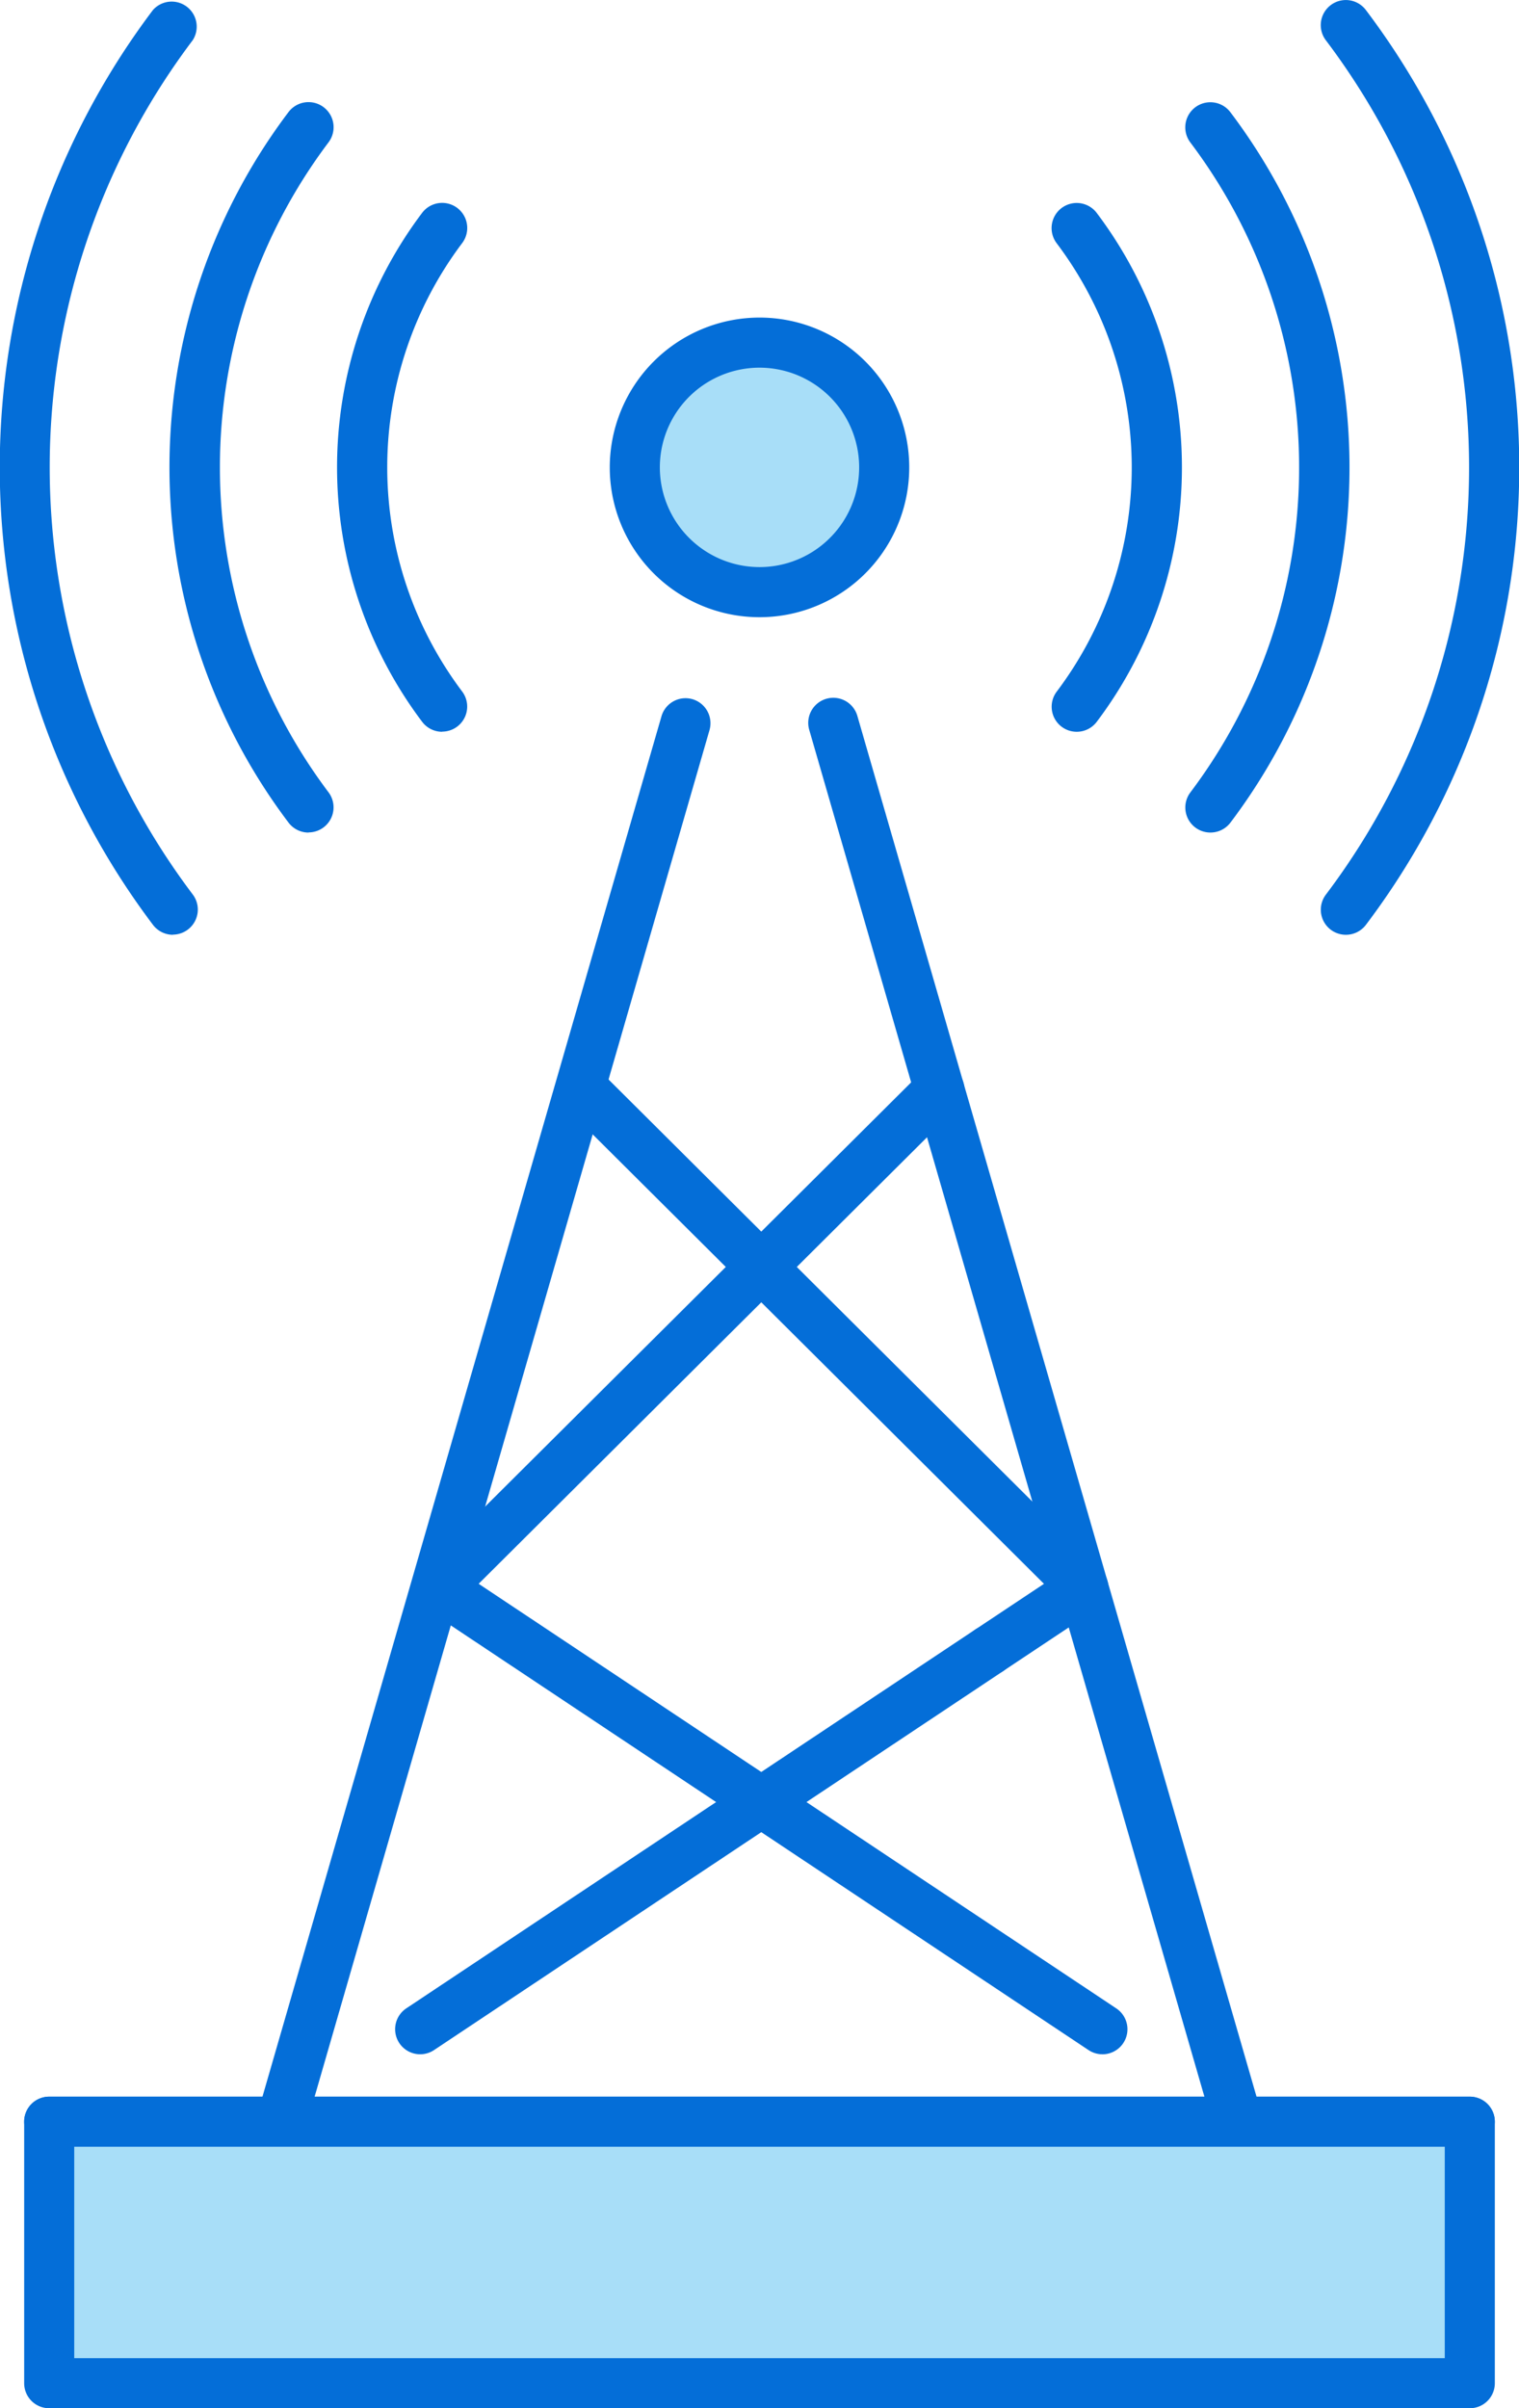 <svg xmlns="http://www.w3.org/2000/svg" xmlns:xlink="http://www.w3.org/1999/xlink" width="60.664" height="96.126" viewBox="0 0 60.664 96.126"><defs><clipPath id="a"><rect width="60.664" height="96.126" transform="translate(0 0)" fill="none"/></clipPath></defs><path d="M0,56.821a1,1,0,0,1-.278-.04,1,1,0,0,1-.683-1.238L15.183-.278a1,1,0,0,1,1.238-.683A1,1,0,0,1,17.1.278L.961,56.1A1,1,0,0,1,0,56.821Z" transform="translate(11.234 28.869)" fill="#046ed8"/><path d="M16.151,56.837a1,1,0,0,1-.96-.722L-.961.278A1,1,0,0,1-.278-.961,1,1,0,0,1,.961-.278L17.112,55.559a1,1,0,0,1-.961,1.278Z" transform="translate(33.279 28.853)" fill="#046ed8"/><g clip-path="url(#a)"><path d="M56.734,1H0A1,1,0,0,1-1,0,1,1,0,0,1,0-1H56.734a1,1,0,0,1,1,1A1,1,0,0,1,56.734,1Z" transform="translate(1.964 84.689)" fill="#046ed8"/></g><path d="M0,16.123a1,1,0,0,1-.833-.446,1,1,0,0,1,.278-1.387L22.169-.832a1,1,0,0,1,1.387.278A1,1,0,0,1,23.277.832L.554,15.955A1,1,0,0,1,0,16.123Z" transform="translate(16.781 65.874)" fill="#046ed8"/><path d="M0,3.5a1,1,0,0,1-.833-.446A1,1,0,0,1-.554,1.671l3.76-2.5a1,1,0,0,1,1.387.278A1,1,0,0,1,4.314.832l-3.76,2.5A1,1,0,0,1,0,3.5Z" transform="translate(39.504 63.372)" fill="#046ed8"/><path d="M0,20.879a1,1,0,0,1-.709-.295,1,1,0,0,1,0-1.414L19.266-.709a1,1,0,0,1,1.414,0,1,1,0,0,1,0,1.414L.705,20.588A1,1,0,0,1,0,20.879Z" transform="translate(17.544 43.493)" fill="#046ed8"/><path d="M19.971,20.879a1,1,0,0,1-.705-.291L-.705.709a1,1,0,0,1,0-1.414,1,1,0,0,1,1.414,0L20.676,19.17a1,1,0,0,1-.705,1.709Z" transform="translate(23.293 43.493)" fill="#046ed8"/><path d="M26.482,18.626a1,1,0,0,1-.553-.168L-.554.832A1,1,0,0,1-.832-.554,1,1,0,0,1,.554-.832L27.037,16.794a1,1,0,0,1-.555,1.833Z" transform="translate(17.543 63.371)" fill="#046ed8"/><g clip-path="url(#a)"><path d="M35.311,18.656a4.98,4.98,0,1,1-4.98-4.98,4.98,4.98,0,0,1,4.98,4.98" fill="#a8def8"/><path d="M30.331,12.676a5.98,5.98,0,1,1-5.979,5.98A5.987,5.987,0,0,1,30.331,12.676Zm0,9.96a3.98,3.98,0,1,0-3.979-3.98A3.985,3.985,0,0,0,30.331,22.636Z" fill="#046ed8"/><path d="M43,29.209a1,1,0,0,1-.8-1.6,14.859,14.859,0,0,0,0-17.9A1,1,0,1,1,43.8,8.5a16.859,16.859,0,0,1,0,20.312A1,1,0,0,1,43,29.209Z" fill="#046ed8"/><path d="M17.658,29.209a1,1,0,0,1-.8-.4,16.879,16.879,0,0,1,0-20.312,1,1,0,0,1,1.6,1.206,14.879,14.879,0,0,0,0,17.9,1,1,0,0,1-.8,1.6Z" fill="#046ed8"/><path d="M48.338,33.231a1,1,0,0,1-.8-1.6,21.539,21.539,0,0,0,0-25.945,1,1,0,0,1,1.6-1.206,23.509,23.509,0,0,1,0,28.357A1,1,0,0,1,48.338,33.231Z" fill="#046ed8"/><path d="M12.321,33.232a1,1,0,0,1-.8-.4,23.525,23.525,0,0,1,0-28.357,1,1,0,0,1,1.6,1.206,21.563,21.563,0,0,0,0,25.945,1,1,0,0,1-.8,1.6Z" fill="#046ed8"/><path d="M53.749,37.312a1,1,0,0,1-.8-1.6,28.275,28.275,0,0,0,0-34.106A1,1,0,1,1,54.548.4a30.275,30.275,0,0,1,0,36.518A1,1,0,0,1,53.749,37.312Z" fill="#046ed8"/><path d="M6.907,37.312a1,1,0,0,1-.8-.4A30.3,30.3,0,0,1,6.108.4,1,1,0,0,1,7.7,1.6a28.3,28.3,0,0,0,0,34.106,1,1,0,0,1-.8,1.6Z" fill="#046ed8"/><rect width="56.734" height="10.437" transform="translate(1.965 84.689)" fill="#a8def8"/><path d="M0-1H56.734a1,1,0,0,1,1,1V10.437a1,1,0,0,1-1,1H0a1,1,0,0,1-1-1V0A1,1,0,0,1,0-1ZM55.734,1H1V9.437H55.734Z" transform="translate(1.965 84.689)" fill="#046ed8"/></g></svg>